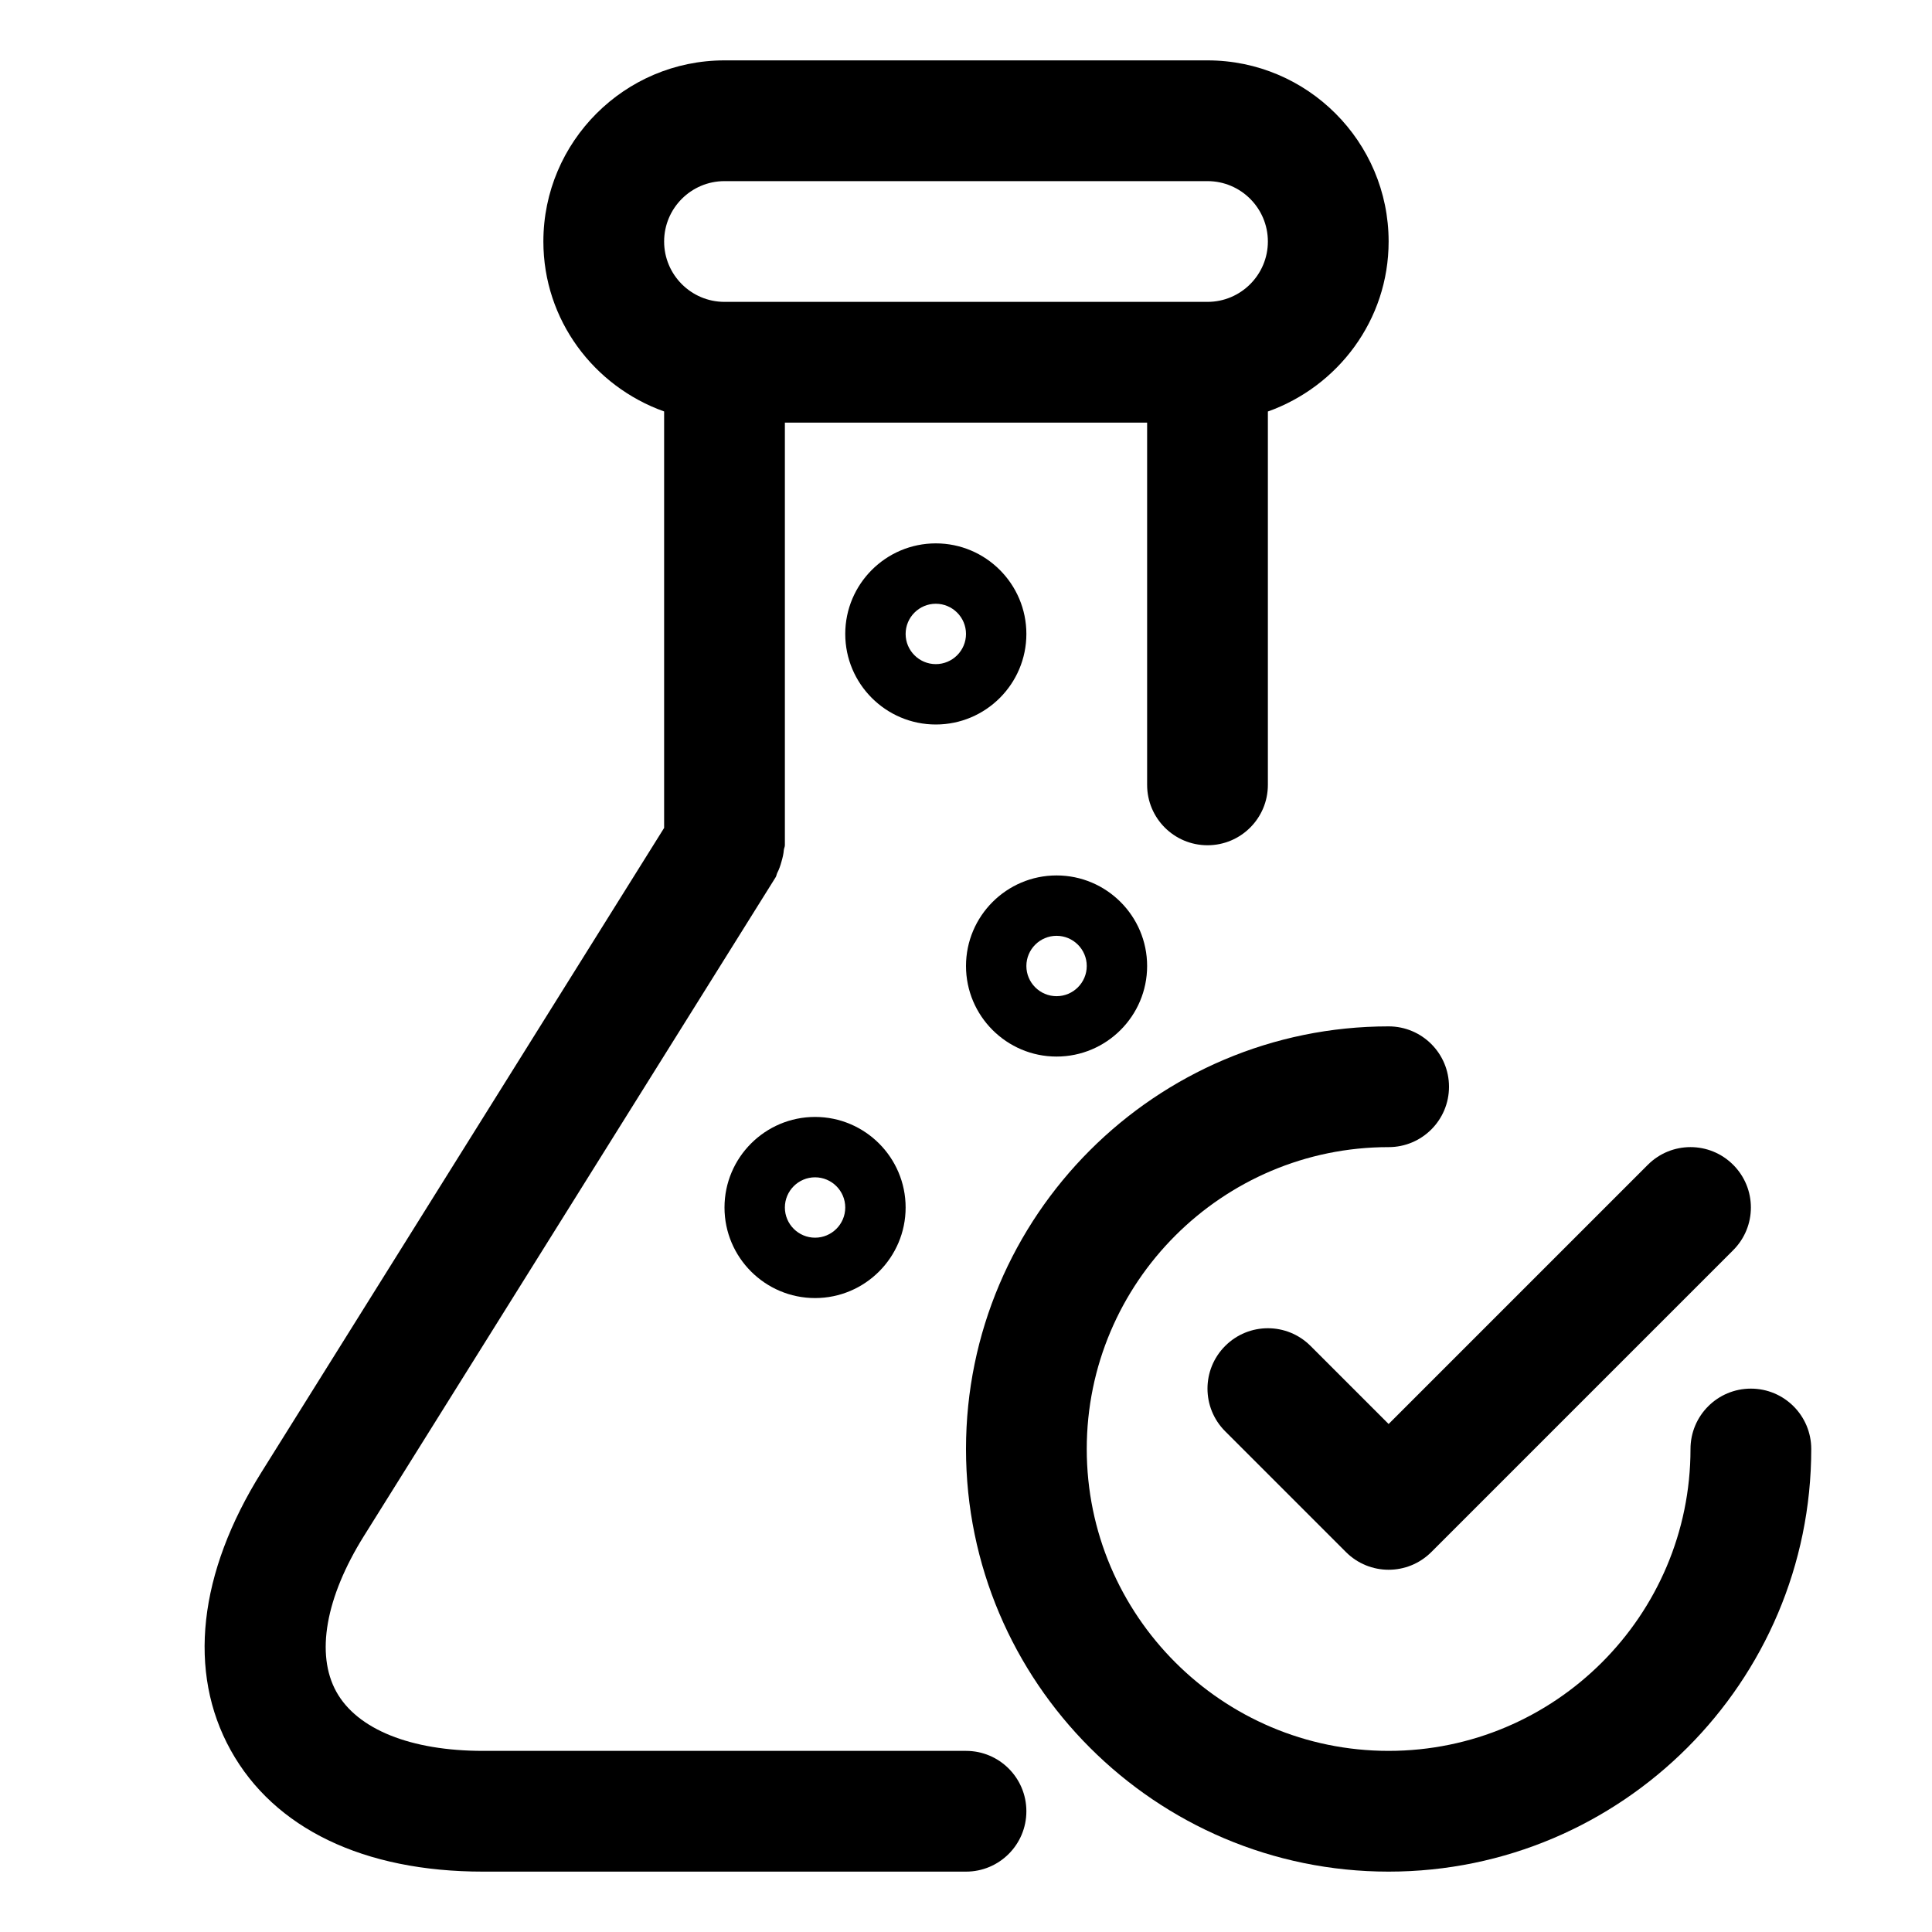 <svg xmlns="http://www.w3.org/2000/svg" width="32" viewBox="0 0 32 32" height="32" id="Layer_1"><g><path d="m16 29h-8c-1.198 0-2.084-.357-2.429-.979s-.179-1.562.456-2.579l6.82-10.912c.014-.022.015-.047.026-.07.032-.061.053-.124.071-.19.019-.065.034-.127.039-.193.003-.027.017-.05.017-.077v-7h6v6c0 .552.447 1 1 1s1-.448 1-1v-6.184c1.161-.415 2-1.514 2-2.816 0-1.654-1.346-3-3-3h-8c-1.654 0-3 1.346-3 3 0 1.302.839 2.401 2 2.815v6.898l-6.668 10.669c-1.048 1.675-1.229 3.312-.511 4.607.719 1.297 2.203 2.011 4.179 2.011h8c.553 0 1-.448 1-1s-.447-1-1-1zm-4-26h8c.552 0 1 .449 1 1s-.448 1-1 1h-8c-.552 0-1-.449-1-1s.448-1 1-1z"></path><path d="m29 23c-.553 0-1 .448-1 1 0 2.757-2.243 5-5 5s-5-2.243-5-5 2.243-5 5-5c.553 0 1-.448 1-1s-.447-1-1-1c-3.859 0-7 3.14-7 7s3.141 7 7 7 7-3.14 7-7c0-.552-.447-1-1-1z"></path><path d="m21.707 22.293c-.391-.391-1.023-.391-1.414 0s-.391 1.023 0 1.414l2 2c.195.195.451.293.707.293s.512-.098.707-.293l5-5c.391-.391.391-1.023 0-1.414s-1.023-.391-1.414 0l-4.293 4.293z"></path><path d="m12 20c0 .827.673 1.5 1.5 1.5s1.5-.673 1.5-1.5-.673-1.5-1.5-1.5-1.5.673-1.5 1.5zm2 0c0 .276-.225.5-.5.5s-.5-.224-.5-.5.225-.5.5-.5.5.224.5.5z"></path><path d="m17.5 17.5c.827 0 1.5-.673 1.5-1.5s-.673-1.5-1.5-1.5-1.5.673-1.5 1.5.673 1.5 1.5 1.5zm0-2c.275 0 .5.224.5.5s-.225.5-.5.5-.5-.224-.5-.5.225-.5.5-.5z"></path><path d="m17 10.5c0-.827-.673-1.5-1.5-1.5s-1.5.673-1.5 1.5.673 1.5 1.5 1.5 1.5-.673 1.5-1.5zm-2 0c0-.276.225-.5.5-.5s.5.224.5.5-.225.5-.5.5-.5-.224-.5-.5z"></path></g></svg>